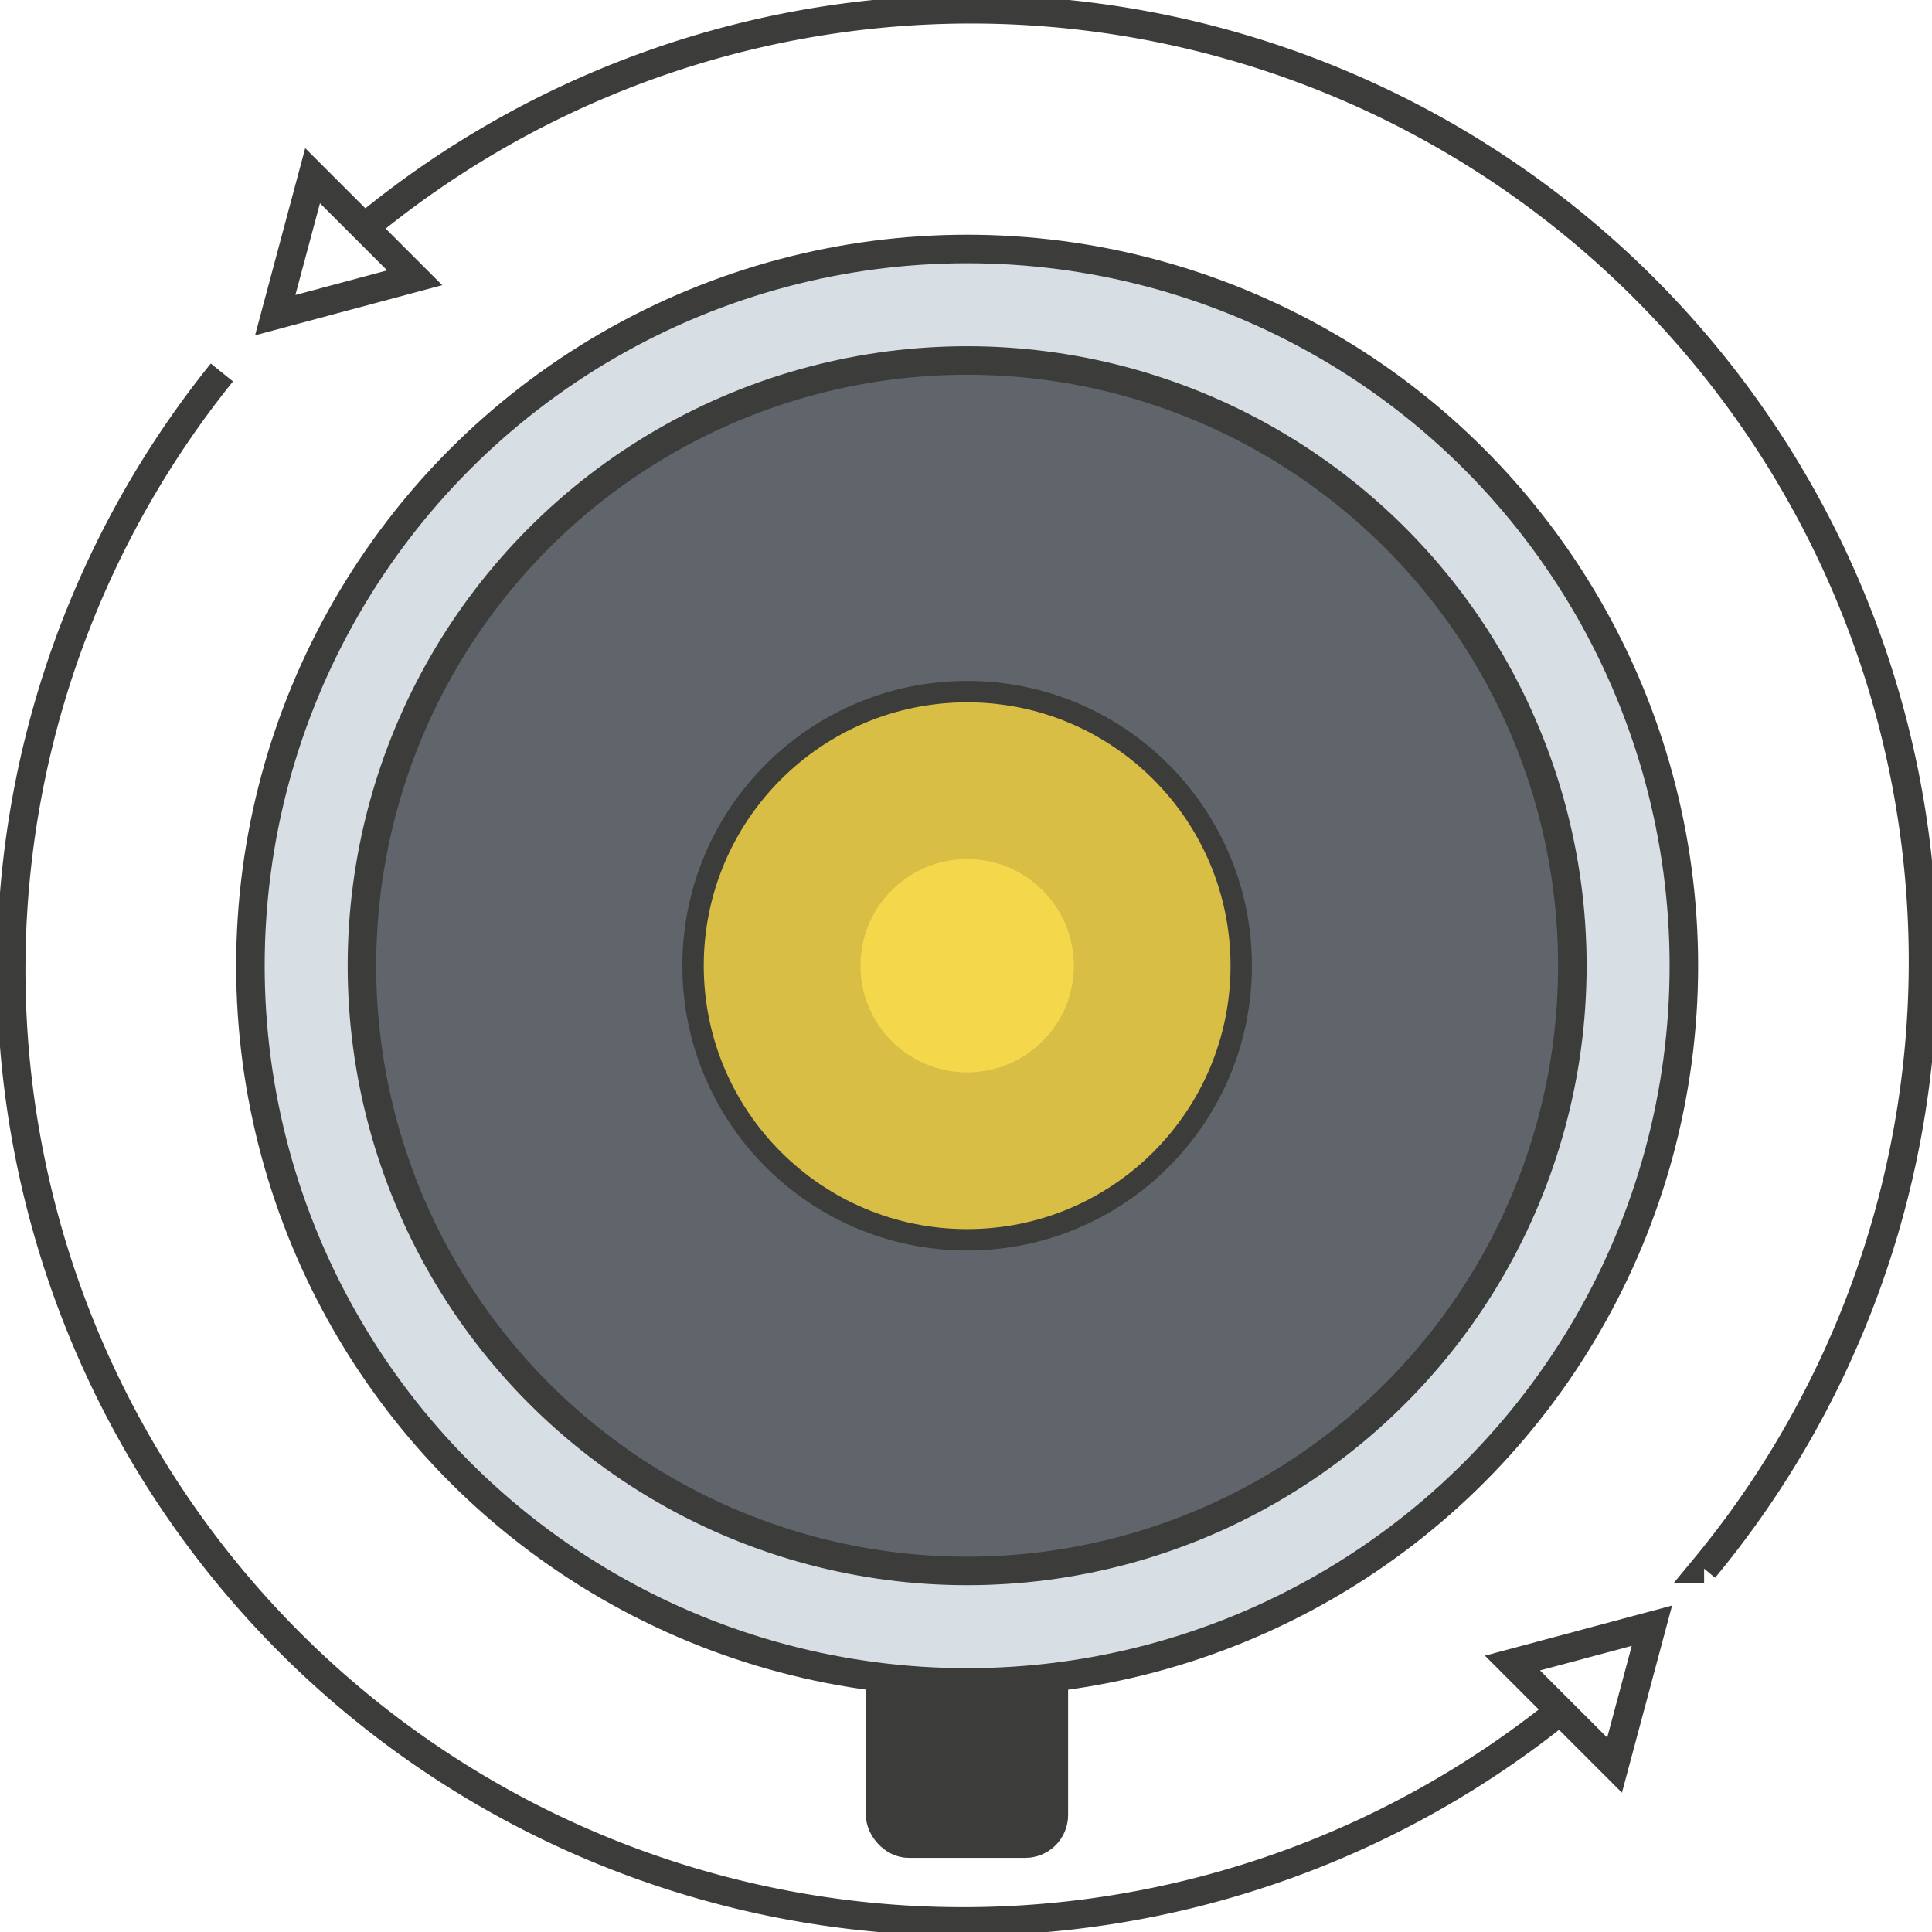 <?xml version="1.0" encoding="UTF-8"?> <svg xmlns="http://www.w3.org/2000/svg" viewBox="0 0 67.74 67.74"><defs><style>.cls-1{fill:#3c3c3b;}.cls-1,.cls-2,.cls-3,.cls-4,.cls-6{stroke:#3c3c3b;stroke-miterlimit:10;}.cls-2{fill:#d8dfe4;}.cls-3{fill:#5f656b;}.cls-4{fill:#d8be44;stroke-width:0.75px;}.cls-5{fill:#f5d74c;}.cls-6{fill:none;stroke-width:1px;}</style></defs><g id="Layer_2" data-name="Layer 2"><g id="Layer_1-2" data-name="Layer 1"><rect class="cls-1" x="30.86" y="50.64" width="6.09" height="14" rx="1"></rect><circle class="cls-2" cx="33.91" cy="33.86" r="25.13"></circle><circle class="cls-3" cx="33.91" cy="33.86" r="21.22"></circle><circle class="cls-4" cx="33.91" cy="33.86" r="9.61"></circle><circle class="cls-5" cx="33.91" cy="33.86" r="3.74"></circle><path class="cls-6" d="M7.78,13.06A33.37,33.37,0,0,0,54.68,60m5.07-5a33.38,33.38,0,0,0-47-47"></path><polygon class="cls-6" points="57.92 57 53.03 58.31 56.61 61.89 57.92 57"></polygon><polygon class="cls-6" points="9.65 11.05 14.54 9.74 10.96 6.16 9.65 11.05"></polygon></g></g></svg> 
